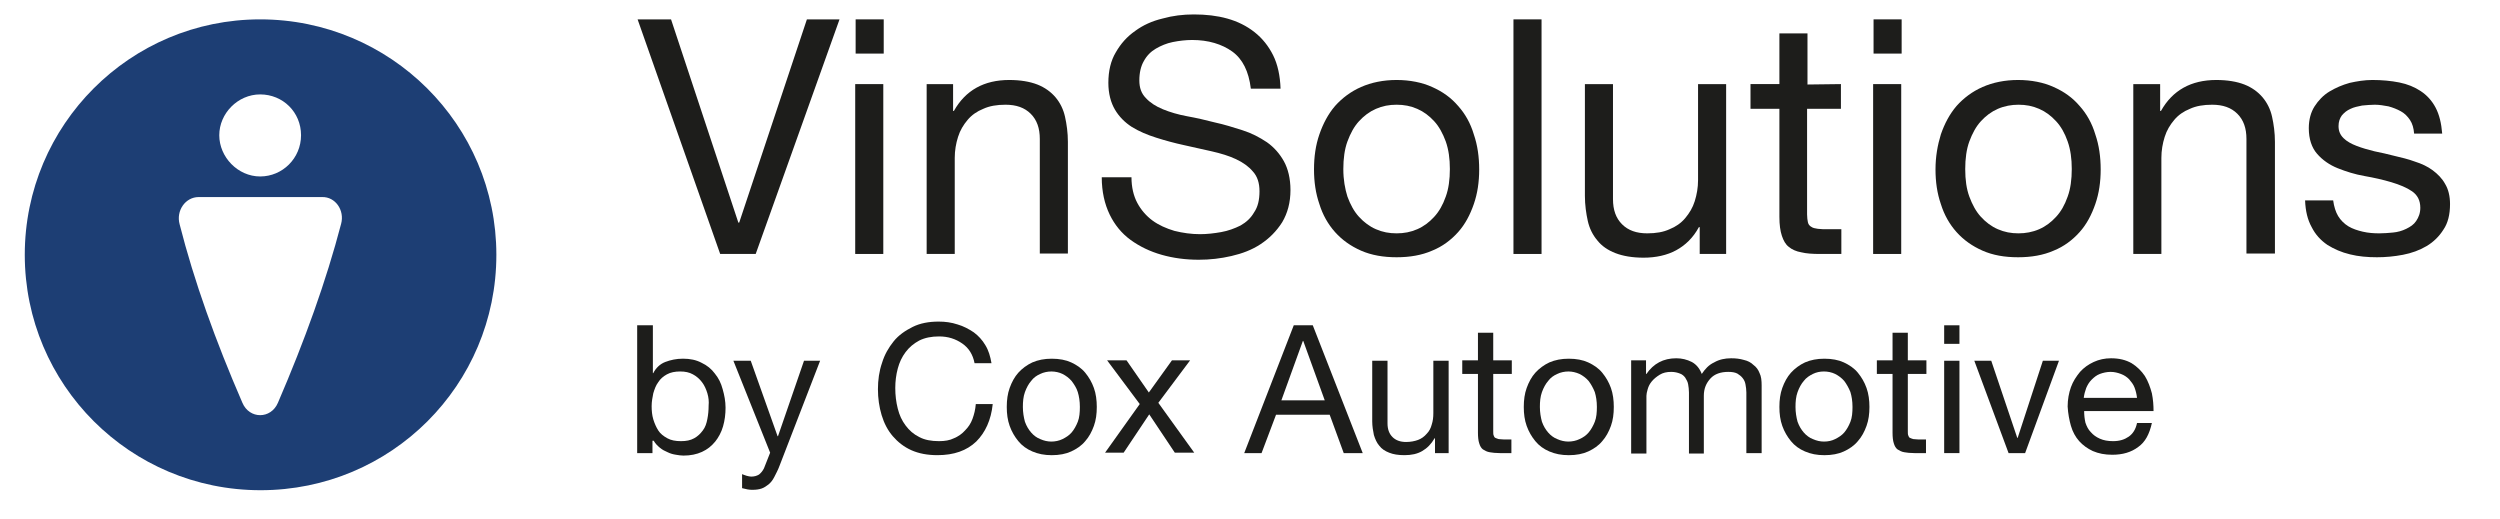 <svg width="154" height="32" viewBox="0 0 154 32" fill="none" xmlns="http://www.w3.org/2000/svg">
<path d="M44.363 15.644L39.276 1.193H41.336L45.483 13.714H45.534L49.705 1.193H51.715L46.551 15.644H44.363Z" fill="#1D1D1B"/>
<path d="M52.707 3.301V1.193H54.437V3.301H52.707ZM54.411 5.181V15.644H52.681V5.181H54.411Z" fill="#1D1D1B"/>
<path d="M58.71 5.181V6.832H58.761C59.473 5.562 60.618 4.927 62.17 4.927C62.857 4.927 63.442 5.028 63.9 5.206C64.358 5.384 64.739 5.663 65.019 5.993C65.299 6.324 65.502 6.73 65.604 7.187C65.706 7.644 65.782 8.178 65.782 8.736V15.619H64.052V8.559C64.052 7.898 63.874 7.39 63.493 7.009C63.111 6.628 62.602 6.451 61.941 6.451C61.407 6.451 60.949 6.527 60.567 6.705C60.186 6.857 59.855 7.085 59.601 7.39C59.346 7.695 59.143 8.025 59.016 8.432C58.888 8.838 58.812 9.27 58.812 9.727V15.644H57.082V5.181H58.71Z" fill="#1D1D1B"/>
<path d="M75.906 3.174C75.27 2.717 74.431 2.463 73.439 2.463C73.032 2.463 72.625 2.514 72.243 2.59C71.862 2.666 71.505 2.819 71.2 2.997C70.895 3.174 70.641 3.428 70.462 3.759C70.284 4.063 70.183 4.47 70.183 4.952C70.183 5.409 70.31 5.765 70.59 6.044C70.844 6.324 71.2 6.552 71.633 6.73C72.065 6.908 72.574 7.06 73.133 7.162C73.693 7.263 74.253 7.39 74.838 7.543C75.423 7.67 75.982 7.847 76.542 8.025C77.102 8.203 77.585 8.457 78.043 8.762C78.475 9.066 78.832 9.473 79.086 9.93C79.34 10.387 79.493 10.997 79.493 11.708C79.493 12.47 79.315 13.13 78.984 13.689C78.628 14.247 78.195 14.679 77.661 15.035C77.127 15.39 76.517 15.619 75.855 15.771C75.194 15.924 74.532 16 73.846 16C73.032 16 72.269 15.898 71.556 15.695C70.844 15.492 70.208 15.187 69.648 14.781C69.089 14.374 68.656 13.841 68.351 13.206C68.046 12.571 67.868 11.809 67.868 10.92H69.699C69.699 11.53 69.826 12.063 70.055 12.495C70.284 12.927 70.615 13.308 70.997 13.587C71.378 13.866 71.836 14.07 72.345 14.222C72.854 14.349 73.388 14.425 73.922 14.425C74.354 14.425 74.787 14.374 75.219 14.298C75.652 14.222 76.059 14.07 76.415 13.892C76.771 13.689 77.051 13.435 77.254 13.079C77.483 12.749 77.585 12.317 77.585 11.784C77.585 11.276 77.458 10.87 77.178 10.565C76.924 10.26 76.567 10.006 76.135 9.803C75.703 9.6 75.194 9.447 74.634 9.32C74.075 9.193 73.515 9.066 72.93 8.939C72.345 8.812 71.785 8.66 71.226 8.482C70.666 8.305 70.183 8.101 69.725 7.822C69.292 7.543 68.936 7.187 68.682 6.755C68.427 6.324 68.275 5.765 68.275 5.105C68.275 4.368 68.427 3.733 68.733 3.225C69.038 2.692 69.419 2.26 69.928 1.905C70.412 1.549 70.971 1.295 71.607 1.143C72.243 0.965 72.879 0.889 73.54 0.889C74.278 0.889 74.965 0.965 75.601 1.143C76.237 1.32 76.796 1.6 77.28 1.981C77.763 2.362 78.145 2.844 78.424 3.403C78.704 3.962 78.857 4.673 78.882 5.46H77.051C76.924 4.393 76.542 3.632 75.906 3.174Z" fill="#1D1D1B"/>
<path d="M81.274 8.279C81.502 7.619 81.808 7.035 82.24 6.527C82.673 6.044 83.207 5.638 83.843 5.359C84.479 5.079 85.216 4.927 86.03 4.927C86.844 4.927 87.608 5.079 88.218 5.359C88.854 5.638 89.388 6.019 89.821 6.527C90.253 7.009 90.584 7.593 90.787 8.279C91.016 8.939 91.118 9.676 91.118 10.438C91.118 11.2 91.016 11.911 90.787 12.571C90.558 13.232 90.253 13.816 89.821 14.298C89.388 14.781 88.854 15.187 88.218 15.441C87.582 15.72 86.844 15.847 86.03 15.847C85.216 15.847 84.479 15.72 83.843 15.441C83.207 15.162 82.673 14.781 82.24 14.298C81.808 13.816 81.477 13.232 81.274 12.571C81.045 11.911 80.943 11.2 80.943 10.438C80.943 9.651 81.045 8.939 81.274 8.279ZM83.003 12.114C83.181 12.597 83.41 13.028 83.716 13.358C84.021 13.689 84.352 13.943 84.758 14.12C85.165 14.298 85.573 14.374 86.03 14.374C86.488 14.374 86.895 14.298 87.302 14.12C87.709 13.943 88.04 13.689 88.345 13.358C88.65 13.028 88.879 12.622 89.058 12.114C89.236 11.632 89.312 11.047 89.312 10.412C89.312 9.778 89.236 9.219 89.058 8.711C88.879 8.228 88.65 7.797 88.345 7.466C88.04 7.136 87.709 6.882 87.302 6.705C86.895 6.527 86.488 6.451 86.03 6.451C85.573 6.451 85.165 6.527 84.758 6.705C84.352 6.882 84.021 7.136 83.716 7.466C83.41 7.797 83.181 8.228 83.003 8.711C82.825 9.193 82.749 9.778 82.749 10.412C82.749 11.073 82.851 11.632 83.003 12.114Z" fill="#1D1D1B"/>
<path d="M94.959 1.193V15.644H93.229V1.193H94.959Z" fill="#1D1D1B"/>
<path d="M104.702 15.644V13.993H104.651C104.295 14.654 103.811 15.111 103.252 15.416C102.692 15.72 102.005 15.873 101.242 15.873C100.555 15.873 99.97 15.771 99.512 15.593C99.055 15.416 98.673 15.162 98.393 14.806C98.113 14.476 97.91 14.07 97.808 13.612C97.706 13.155 97.63 12.622 97.63 12.063V5.181H99.36V12.266C99.36 12.927 99.538 13.435 99.919 13.816C100.301 14.197 100.81 14.374 101.471 14.374C102.005 14.374 102.463 14.298 102.845 14.12C103.226 13.968 103.557 13.739 103.811 13.435C104.066 13.13 104.269 12.8 104.396 12.393C104.524 11.987 104.6 11.555 104.6 11.098V5.181H106.33V15.644H104.702Z" fill="#1D1D1B"/>
<path d="M113.401 5.18V6.704H111.316V13.206C111.316 13.409 111.341 13.561 111.366 13.688C111.392 13.815 111.468 13.917 111.57 13.968C111.672 14.044 111.799 14.069 111.977 14.095C112.155 14.12 112.358 14.12 112.638 14.12H113.427V15.644H112.104C111.646 15.644 111.265 15.618 110.959 15.542C110.654 15.492 110.374 15.365 110.196 15.212C109.993 15.06 109.866 14.831 109.764 14.527C109.662 14.222 109.611 13.841 109.611 13.358V6.704H107.831V5.18H109.611V2.057H111.341V5.206L113.401 5.18Z" fill="#1D1D1B"/>
<path d="M115.411 3.301V1.193H117.141V3.301H115.411ZM117.115 5.181V15.644H115.385V5.181H117.115Z" fill="#1D1D1B"/>
<path d="M119.557 8.279C119.786 7.619 120.091 7.035 120.524 6.527C120.956 6.044 121.491 5.638 122.126 5.359C122.762 5.079 123.5 4.927 124.314 4.927C125.128 4.927 125.891 5.079 126.502 5.359C127.138 5.638 127.672 6.019 128.104 6.527C128.537 7.009 128.867 7.593 129.071 8.279C129.3 8.939 129.402 9.676 129.402 10.438C129.402 11.2 129.3 11.911 129.071 12.571C128.842 13.232 128.537 13.816 128.104 14.298C127.672 14.781 127.138 15.187 126.502 15.441C125.866 15.72 125.128 15.847 124.314 15.847C123.475 15.847 122.762 15.72 122.126 15.441C121.491 15.162 120.956 14.781 120.524 14.298C120.091 13.816 119.761 13.232 119.557 12.571C119.328 11.911 119.227 11.2 119.227 10.438C119.227 9.651 119.354 8.939 119.557 8.279ZM121.312 12.114C121.491 12.597 121.719 13.028 122.025 13.358C122.33 13.689 122.661 13.943 123.068 14.12C123.475 14.298 123.882 14.374 124.34 14.374C124.772 14.374 125.204 14.298 125.611 14.12C126.018 13.943 126.349 13.689 126.654 13.358C126.96 13.028 127.189 12.622 127.367 12.114C127.545 11.632 127.621 11.047 127.621 10.412C127.621 9.778 127.545 9.219 127.367 8.711C127.189 8.203 126.96 7.797 126.654 7.466C126.349 7.136 126.018 6.882 125.611 6.705C125.204 6.527 124.797 6.451 124.34 6.451C123.907 6.451 123.475 6.527 123.068 6.705C122.661 6.882 122.33 7.136 122.025 7.466C121.719 7.797 121.491 8.228 121.312 8.711C121.134 9.193 121.058 9.778 121.058 10.412C121.058 11.073 121.134 11.632 121.312 12.114Z" fill="#1D1D1B"/>
<path d="M133.065 5.181V6.832H133.116C133.828 5.562 134.973 4.927 136.524 4.927C137.211 4.927 137.796 5.028 138.254 5.206C138.712 5.384 139.093 5.663 139.373 5.993C139.653 6.324 139.857 6.73 139.958 7.187C140.06 7.644 140.136 8.178 140.136 8.736V15.619H138.381V8.559C138.381 7.898 138.203 7.39 137.822 7.009C137.44 6.628 136.931 6.451 136.27 6.451C135.736 6.451 135.278 6.527 134.896 6.705C134.515 6.857 134.184 7.085 133.93 7.39C133.675 7.695 133.472 8.025 133.345 8.432C133.217 8.838 133.141 9.27 133.141 9.727V15.644H131.411V5.181H133.065Z" fill="#1D1D1B"/>
<path d="M144.028 13.308C144.181 13.562 144.41 13.79 144.664 13.943C144.919 14.095 145.224 14.197 145.555 14.273C145.885 14.349 146.216 14.374 146.572 14.374C146.852 14.374 147.132 14.349 147.412 14.324C147.691 14.298 147.971 14.222 148.226 14.095C148.48 13.968 148.684 13.841 148.836 13.613C148.989 13.384 149.091 13.13 149.091 12.8C149.091 12.343 148.912 12.012 148.582 11.784C148.251 11.555 147.819 11.378 147.31 11.225C146.801 11.073 146.241 10.946 145.656 10.844C145.071 10.743 144.512 10.565 144.003 10.362C143.494 10.159 143.062 9.854 142.731 9.473C142.4 9.092 142.222 8.559 142.222 7.898C142.222 7.365 142.35 6.908 142.578 6.552C142.807 6.197 143.113 5.866 143.494 5.638C143.876 5.409 144.283 5.232 144.741 5.105C145.199 5.003 145.656 4.927 146.14 4.927C146.725 4.927 147.284 4.978 147.793 5.079C148.302 5.181 148.734 5.359 149.116 5.612C149.498 5.866 149.803 6.197 150.032 6.628C150.261 7.06 150.388 7.593 150.439 8.228H148.709C148.684 7.898 148.607 7.619 148.455 7.39C148.302 7.162 148.124 6.984 147.895 6.857C147.666 6.73 147.412 6.628 147.132 6.552C146.852 6.501 146.572 6.451 146.292 6.451C146.038 6.451 145.784 6.476 145.504 6.501C145.249 6.552 144.995 6.603 144.792 6.705C144.563 6.806 144.41 6.933 144.257 7.111C144.13 7.289 144.054 7.492 144.054 7.771C144.054 8.076 144.156 8.305 144.359 8.508C144.563 8.711 144.842 8.863 145.173 8.99C145.504 9.117 145.86 9.219 146.267 9.32C146.674 9.397 147.081 9.498 147.488 9.6C147.92 9.701 148.353 9.803 148.76 9.955C149.167 10.082 149.548 10.26 149.854 10.489C150.159 10.717 150.439 10.997 150.617 11.327C150.82 11.657 150.922 12.089 150.922 12.571C150.922 13.206 150.795 13.739 150.515 14.146C150.261 14.552 149.905 14.908 149.472 15.162C149.04 15.416 148.556 15.593 148.022 15.695C147.488 15.797 146.954 15.847 146.42 15.847C145.834 15.847 145.275 15.797 144.766 15.67C144.232 15.543 143.774 15.339 143.367 15.085C142.96 14.806 142.629 14.451 142.4 13.993C142.146 13.536 142.019 13.003 141.993 12.343H143.723C143.774 12.724 143.876 13.054 144.028 13.308Z" fill="#1D1D1B"/>
<path d="M40.217 20.038V22.984H40.242C40.395 22.679 40.649 22.425 40.98 22.298C41.311 22.171 41.667 22.095 42.074 22.095C42.506 22.095 42.888 22.171 43.219 22.349C43.549 22.502 43.829 22.73 44.033 23.009C44.262 23.289 44.414 23.594 44.516 23.975C44.618 24.33 44.694 24.711 44.694 25.117C44.694 25.524 44.643 25.905 44.541 26.26C44.44 26.616 44.262 26.946 44.058 27.2C43.829 27.479 43.575 27.683 43.244 27.835C42.913 27.987 42.532 28.064 42.099 28.064C41.947 28.064 41.794 28.038 41.642 28.013C41.463 27.987 41.285 27.936 41.133 27.86C40.955 27.784 40.802 27.708 40.649 27.581C40.497 27.454 40.37 27.327 40.268 27.149H40.192V27.911H39.25V20.038H40.217ZM43.575 24.229C43.498 23.975 43.397 23.746 43.244 23.543C43.092 23.34 42.913 23.187 42.684 23.06C42.456 22.933 42.201 22.883 41.896 22.883C41.591 22.883 41.311 22.933 41.082 23.06C40.853 23.187 40.675 23.34 40.548 23.543C40.395 23.746 40.319 23.975 40.242 24.229C40.192 24.483 40.141 24.736 40.141 25.016C40.141 25.295 40.166 25.575 40.242 25.829C40.319 26.082 40.42 26.311 40.548 26.514C40.675 26.718 40.878 26.87 41.107 26.997C41.336 27.124 41.616 27.175 41.947 27.175C42.278 27.175 42.532 27.124 42.761 26.997C42.99 26.87 43.142 26.718 43.295 26.514C43.448 26.311 43.524 26.082 43.575 25.803C43.626 25.549 43.651 25.27 43.651 24.991C43.676 24.736 43.651 24.483 43.575 24.229Z" fill="#1D1D1B"/>
<path d="M48.026 28.674C47.925 28.953 47.797 29.181 47.696 29.385C47.594 29.588 47.467 29.74 47.34 29.842C47.212 29.943 47.06 30.045 46.907 30.096C46.755 30.146 46.576 30.172 46.373 30.172C46.271 30.172 46.144 30.172 46.042 30.146C45.941 30.121 45.813 30.096 45.712 30.07V29.207C45.788 29.232 45.89 29.283 45.991 29.308C46.093 29.334 46.195 29.359 46.271 29.359C46.475 29.359 46.627 29.308 46.755 29.232C46.882 29.131 46.983 29.004 47.06 28.851L47.441 27.886L45.177 22.223H46.246L47.899 26.87H47.925L49.527 22.223H50.519L48.026 28.674Z" fill="#1D1D1B"/>
<path d="M59.27 21.156C58.863 20.876 58.405 20.724 57.845 20.724C57.388 20.724 56.98 20.8 56.624 20.978C56.294 21.156 56.014 21.384 55.785 21.689C55.556 21.994 55.403 22.324 55.302 22.705C55.2 23.086 55.149 23.492 55.149 23.898C55.149 24.356 55.2 24.762 55.302 25.168C55.403 25.575 55.556 25.905 55.785 26.21C56.014 26.514 56.268 26.743 56.624 26.921C56.955 27.099 57.362 27.175 57.845 27.175C58.202 27.175 58.507 27.124 58.761 26.997C59.016 26.895 59.27 26.718 59.448 26.514C59.651 26.311 59.804 26.083 59.906 25.803C60.008 25.524 60.084 25.219 60.109 24.889H61.152C61.05 25.879 60.694 26.641 60.135 27.2C59.55 27.759 58.761 28.038 57.744 28.038C57.133 28.038 56.599 27.937 56.141 27.733C55.683 27.53 55.302 27.225 54.996 26.87C54.691 26.514 54.462 26.083 54.309 25.575C54.157 25.067 54.081 24.533 54.081 23.975C54.081 23.416 54.157 22.857 54.335 22.349C54.488 21.841 54.742 21.41 55.047 21.029C55.352 20.648 55.76 20.368 56.217 20.14C56.675 19.911 57.209 19.81 57.82 19.81C58.227 19.81 58.608 19.86 58.99 19.987C59.346 20.089 59.677 20.267 59.982 20.47C60.262 20.673 60.516 20.952 60.694 21.257C60.898 21.587 61 21.943 61.076 22.375H60.033C59.931 21.841 59.677 21.435 59.27 21.156Z" fill="#1D1D1B"/>
<path d="M62.195 23.899C62.322 23.543 62.5 23.213 62.729 22.959C62.958 22.705 63.264 22.477 63.594 22.324C63.95 22.172 64.332 22.096 64.79 22.096C65.248 22.096 65.655 22.172 65.985 22.324C66.316 22.477 66.621 22.68 66.85 22.959C67.079 23.239 67.257 23.543 67.384 23.899C67.512 24.254 67.562 24.661 67.562 25.067C67.562 25.499 67.512 25.88 67.384 26.235C67.257 26.591 67.079 26.921 66.85 27.175C66.621 27.454 66.316 27.658 65.985 27.81C65.655 27.962 65.248 28.039 64.79 28.039C64.332 28.039 63.95 27.962 63.594 27.81C63.238 27.658 62.958 27.454 62.729 27.175C62.5 26.896 62.322 26.591 62.195 26.235C62.068 25.88 62.017 25.499 62.017 25.067C62.017 24.635 62.068 24.254 62.195 23.899ZM63.136 25.981C63.238 26.261 63.365 26.464 63.518 26.642C63.67 26.82 63.874 26.972 64.078 27.048C64.306 27.15 64.535 27.201 64.764 27.201C64.993 27.201 65.248 27.15 65.451 27.048C65.655 26.947 65.858 26.82 66.011 26.642C66.163 26.464 66.291 26.235 66.392 25.981C66.494 25.727 66.52 25.397 66.52 25.067C66.52 24.712 66.469 24.407 66.392 24.153C66.316 23.899 66.163 23.67 66.011 23.467C65.858 23.289 65.655 23.137 65.451 23.035C65.248 22.934 64.993 22.883 64.764 22.883C64.535 22.883 64.281 22.934 64.078 23.035C63.849 23.137 63.67 23.264 63.518 23.467C63.365 23.645 63.238 23.873 63.136 24.153C63.035 24.432 63.009 24.737 63.009 25.067C63.009 25.397 63.06 25.702 63.136 25.981Z" fill="#1D1D1B"/>
<path d="M68.198 22.197H69.394L70.768 24.178L72.192 22.197H73.311L71.353 24.813L73.566 27.886H72.37L70.793 25.524L69.216 27.886H68.071L70.208 24.889L68.198 22.197Z" fill="#1D1D1B"/>
<path d="M80.867 20.038L83.944 27.911H82.774L81.909 25.549H78.603L77.712 27.911H76.644L79.696 20.038H80.867ZM81.604 24.66L80.281 21.003H80.256L78.933 24.66H81.604Z" fill="#1D1D1B"/>
<path d="M88.396 27.912V26.997H88.371C88.167 27.353 87.913 27.607 87.608 27.785C87.302 27.962 86.946 28.038 86.514 28.038C86.132 28.038 85.827 27.988 85.573 27.886C85.318 27.785 85.115 27.658 84.962 27.454C84.809 27.277 84.708 27.048 84.631 26.794C84.58 26.54 84.529 26.261 84.529 25.956V22.223H85.471V26.083C85.471 26.439 85.573 26.718 85.776 26.921C85.98 27.124 86.259 27.226 86.615 27.226C86.895 27.226 87.15 27.175 87.353 27.099C87.557 27.023 87.735 26.896 87.887 26.718C88.04 26.566 88.142 26.362 88.193 26.159C88.269 25.931 88.294 25.702 88.294 25.448V22.223H89.236V27.912H88.396Z" fill="#1D1D1B"/>
<path d="M93.127 22.197V23.035H91.983V26.565C91.983 26.666 91.983 26.768 92.008 26.819C92.034 26.895 92.059 26.946 92.11 26.971C92.161 26.997 92.237 27.022 92.314 27.047C92.415 27.047 92.517 27.073 92.67 27.073H93.102V27.911H92.39C92.135 27.911 91.932 27.886 91.779 27.86C91.601 27.835 91.474 27.759 91.347 27.682C91.245 27.606 91.169 27.479 91.118 27.302C91.067 27.149 91.042 26.921 91.042 26.666V23.035H90.075V22.197H91.042V20.495H91.983V22.197H93.127Z" fill="#1D1D1B"/>
<path d="M94.043 23.899C94.17 23.543 94.348 23.213 94.577 22.959C94.806 22.705 95.112 22.477 95.442 22.324C95.798 22.172 96.18 22.096 96.638 22.096C97.096 22.096 97.503 22.172 97.833 22.324C98.164 22.477 98.469 22.68 98.698 22.959C98.927 23.239 99.105 23.543 99.233 23.899C99.36 24.254 99.41 24.661 99.41 25.067C99.41 25.499 99.36 25.88 99.233 26.235C99.105 26.591 98.927 26.921 98.698 27.175C98.469 27.454 98.164 27.658 97.833 27.81C97.503 27.962 97.096 28.039 96.638 28.039C96.18 28.039 95.798 27.962 95.442 27.81C95.086 27.658 94.806 27.454 94.577 27.175C94.348 26.896 94.17 26.591 94.043 26.235C93.916 25.88 93.865 25.499 93.865 25.067C93.865 24.635 93.916 24.254 94.043 23.899ZM94.984 25.981C95.086 26.261 95.213 26.464 95.366 26.642C95.519 26.82 95.722 26.972 95.926 27.048C96.154 27.15 96.383 27.201 96.612 27.201C96.841 27.201 97.096 27.15 97.299 27.048C97.528 26.947 97.706 26.82 97.859 26.642C98.011 26.464 98.139 26.235 98.24 25.981C98.342 25.727 98.368 25.397 98.368 25.067C98.368 24.712 98.317 24.407 98.24 24.153C98.139 23.899 98.011 23.67 97.859 23.467C97.706 23.289 97.503 23.137 97.299 23.035C97.07 22.934 96.841 22.883 96.612 22.883C96.383 22.883 96.129 22.934 95.926 23.035C95.697 23.137 95.519 23.264 95.366 23.467C95.213 23.645 95.086 23.873 94.984 24.153C94.883 24.432 94.857 24.737 94.857 25.067C94.857 25.397 94.908 25.702 94.984 25.981Z" fill="#1D1D1B"/>
<path d="M101.395 22.197V23.035H101.42C101.853 22.401 102.463 22.07 103.252 22.07C103.608 22.07 103.913 22.146 104.218 22.299C104.498 22.451 104.702 22.705 104.829 23.035C105.032 22.731 105.261 22.477 105.592 22.324C105.897 22.146 106.253 22.07 106.635 22.07C106.915 22.07 107.169 22.096 107.424 22.172C107.652 22.223 107.856 22.324 108.009 22.477C108.187 22.604 108.314 22.781 108.39 22.985C108.492 23.188 108.517 23.442 108.517 23.747V27.912H107.576V24.178C107.576 24 107.551 23.848 107.525 23.696C107.5 23.543 107.449 23.416 107.347 23.289C107.271 23.188 107.144 23.086 107.017 23.01C106.864 22.934 106.686 22.908 106.457 22.908C105.999 22.908 105.617 23.035 105.363 23.315C105.109 23.594 104.956 23.924 104.956 24.381V27.937H104.04V24.178C104.04 24 104.015 23.823 103.989 23.67C103.964 23.518 103.888 23.391 103.811 23.264C103.735 23.162 103.633 23.061 103.481 23.01C103.353 22.959 103.175 22.908 102.946 22.908C102.667 22.908 102.438 22.959 102.234 23.086C102.031 23.213 101.878 23.34 101.751 23.492C101.624 23.645 101.547 23.797 101.497 23.975C101.446 24.153 101.42 24.28 101.42 24.381V27.937H100.479V22.197H101.395Z" fill="#1D1D1B"/>
<path d="M109.789 23.899C109.916 23.543 110.094 23.213 110.323 22.959C110.552 22.705 110.858 22.477 111.188 22.324C111.544 22.172 111.926 22.096 112.384 22.096C112.842 22.096 113.249 22.172 113.579 22.324C113.91 22.477 114.215 22.68 114.444 22.959C114.673 23.239 114.851 23.543 114.978 23.899C115.106 24.254 115.157 24.661 115.157 25.067C115.157 25.499 115.106 25.88 114.978 26.235C114.851 26.591 114.673 26.921 114.444 27.175C114.215 27.454 113.91 27.658 113.579 27.81C113.249 27.962 112.842 28.039 112.384 28.039C111.926 28.039 111.544 27.962 111.188 27.81C110.832 27.658 110.552 27.454 110.323 27.175C110.094 26.896 109.916 26.591 109.789 26.235C109.662 25.88 109.611 25.499 109.611 25.067C109.611 24.635 109.662 24.254 109.789 23.899ZM110.73 25.981C110.832 26.261 110.959 26.464 111.112 26.642C111.265 26.82 111.468 26.972 111.672 27.048C111.9 27.15 112.129 27.201 112.358 27.201C112.613 27.201 112.842 27.15 113.045 27.048C113.249 26.947 113.452 26.82 113.605 26.642C113.757 26.464 113.885 26.235 113.986 25.981C114.088 25.727 114.114 25.397 114.114 25.067C114.114 24.712 114.063 24.407 113.986 24.153C113.885 23.899 113.757 23.67 113.605 23.467C113.452 23.289 113.249 23.137 113.045 23.035C112.842 22.934 112.587 22.883 112.358 22.883C112.104 22.883 111.875 22.934 111.672 23.035C111.468 23.137 111.265 23.264 111.112 23.467C110.959 23.645 110.832 23.873 110.73 24.153C110.629 24.432 110.603 24.737 110.603 25.067C110.603 25.397 110.654 25.702 110.73 25.981Z" fill="#1D1D1B"/>
<path d="M118.667 22.197V23.035H117.522V26.565C117.522 26.666 117.522 26.768 117.548 26.819C117.573 26.895 117.599 26.946 117.649 26.971C117.7 26.997 117.777 27.022 117.853 27.047C117.955 27.047 118.056 27.073 118.209 27.073H118.641V27.911H117.929C117.675 27.911 117.471 27.886 117.319 27.86C117.141 27.835 117.013 27.759 116.886 27.682C116.785 27.606 116.708 27.479 116.657 27.302C116.606 27.149 116.581 26.921 116.581 26.666V23.035H115.614V22.197H116.581V20.495H117.522V22.197H118.667Z" fill="#1D1D1B"/>
<path d="M119.761 21.181V20.038H120.702V21.181H119.761ZM120.702 22.222V27.911H119.761V22.222H120.702Z" fill="#1D1D1B"/>
<path d="M123.729 27.912L121.618 22.223H122.661L124.263 26.972H124.289L125.84 22.223H126.832L124.747 27.912H123.729Z" fill="#1D1D1B"/>
<path d="M131.717 27.531C131.284 27.861 130.75 28.013 130.114 28.013C129.656 28.013 129.275 27.937 128.918 27.785C128.588 27.632 128.308 27.429 128.079 27.175C127.85 26.921 127.672 26.591 127.57 26.235C127.468 25.88 127.392 25.474 127.367 25.042C127.367 24.61 127.443 24.204 127.57 23.848C127.697 23.492 127.901 23.188 128.13 22.908C128.359 22.654 128.639 22.451 128.969 22.299C129.3 22.146 129.656 22.07 130.038 22.07C130.546 22.07 130.953 22.172 131.31 22.375C131.64 22.578 131.92 22.858 132.124 23.162C132.327 23.492 132.454 23.848 132.556 24.229C132.632 24.61 132.658 24.965 132.658 25.321H128.384C128.384 25.575 128.41 25.804 128.461 26.032C128.537 26.261 128.639 26.464 128.791 26.616C128.944 26.794 129.122 26.921 129.351 27.023C129.58 27.124 129.834 27.175 130.165 27.175C130.572 27.175 130.877 27.073 131.131 26.896C131.386 26.718 131.564 26.439 131.64 26.058H132.556C132.403 26.743 132.149 27.226 131.717 27.531ZM131.488 23.873C131.411 23.67 131.284 23.518 131.157 23.366C131.004 23.213 130.852 23.112 130.648 23.035C130.445 22.959 130.241 22.908 130.012 22.908C129.783 22.908 129.554 22.959 129.351 23.035C129.147 23.112 128.995 23.239 128.842 23.391C128.689 23.543 128.588 23.721 128.511 23.899C128.435 24.102 128.384 24.305 128.359 24.508H131.64C131.615 24.28 131.564 24.077 131.488 23.873Z" fill="#1D1D1B"/>
<path d="M16.026 1.193C8.013 1.193 1.526 7.695 1.526 15.695C1.526 23.695 8.013 30.197 16.051 30.197C24.09 30.197 30.576 23.72 30.576 15.695C30.576 7.67 24.039 1.193 16.026 1.193ZM16.026 5.816C17.425 5.816 18.544 6.908 18.544 8.33C18.544 9.752 17.399 10.87 16.026 10.87C14.652 10.87 13.507 9.676 13.507 8.33C13.507 6.984 14.652 5.816 16.026 5.816ZM21.012 13.79C20.096 17.295 18.773 20.977 17.12 24.812C16.687 25.828 15.364 25.828 14.932 24.812C13.278 21.003 11.956 17.32 11.065 13.816C10.836 12.977 11.421 12.139 12.236 12.139H19.841C20.655 12.114 21.241 12.952 21.012 13.79Z" fill="#1D3E74"/>
</svg>
